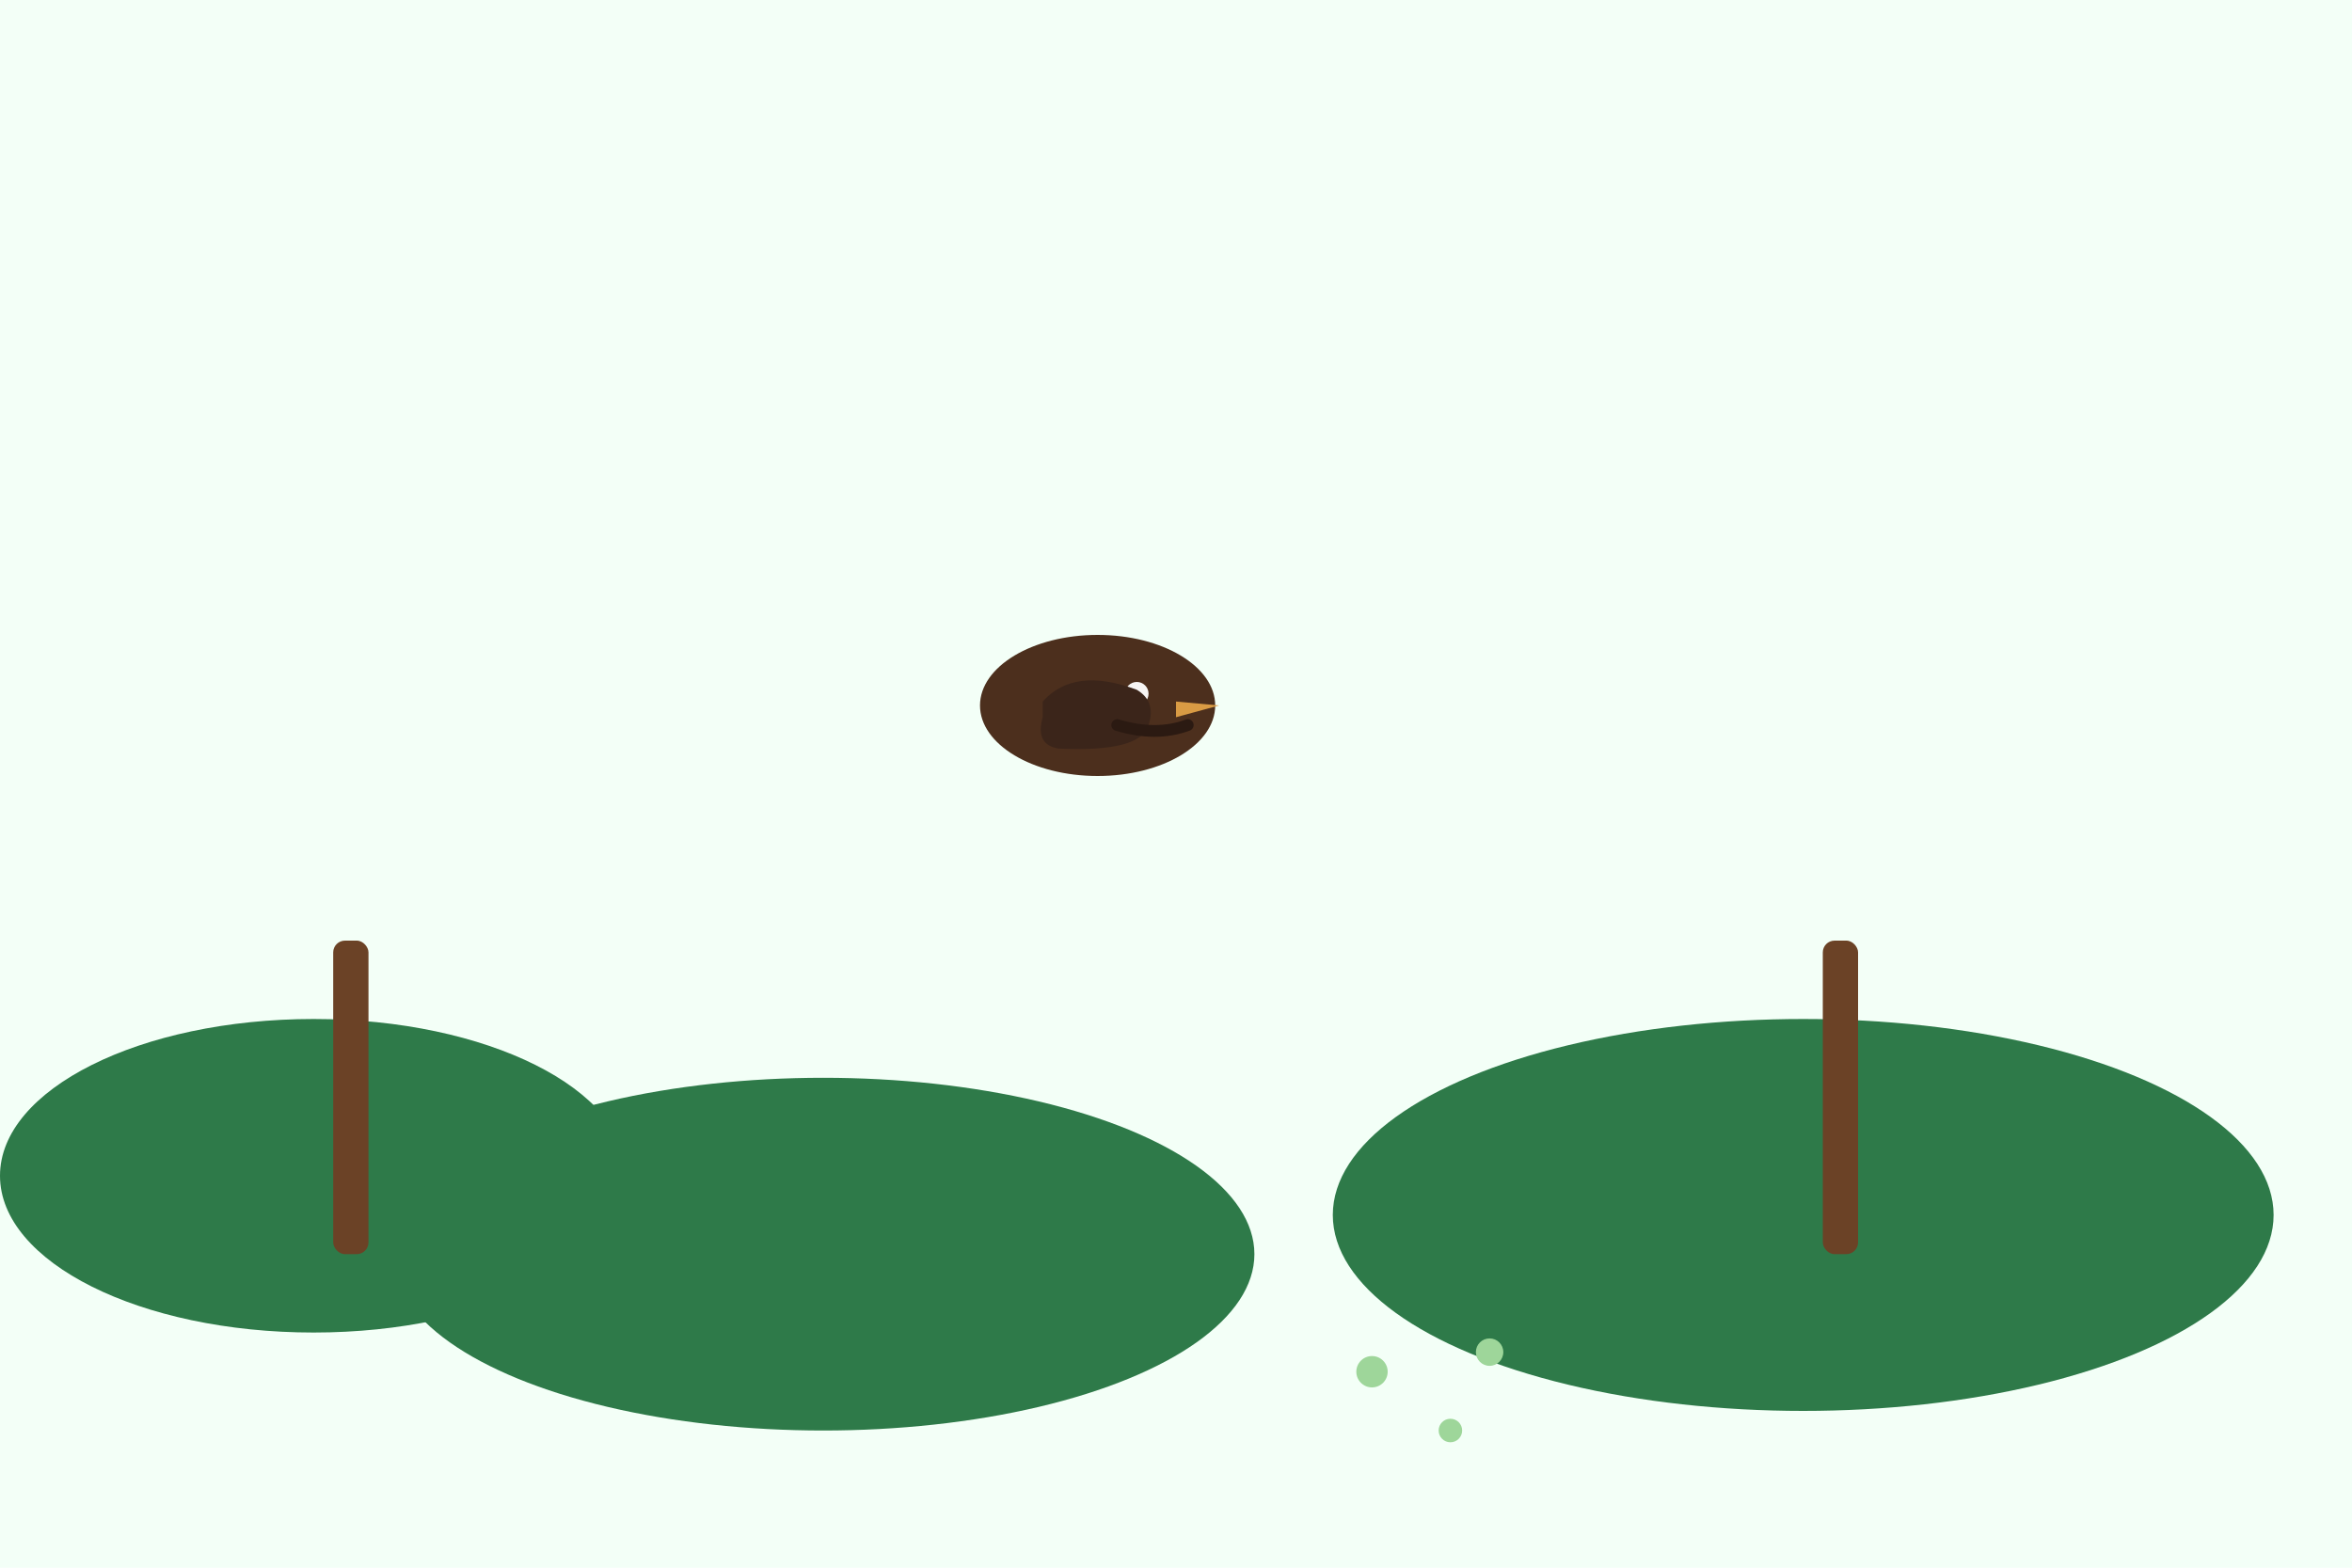 <?xml version="1.0" encoding="UTF-8"?>
<svg width="1200" height="800" viewBox="0 0 1200 800" xmlns="http://www.w3.org/2000/svg" role="img" aria-label="Flora y fauna sur de Chile - chucao">
  <rect width="1200" height="800" fill="#F3FFF7" />

  <!-- Bosque y arbustos -->
  <g fill="#2E7A49">
    <ellipse cx="160" cy="600" rx="160" ry="80" />
    <ellipse cx="420" cy="640" rx="220" ry="90" />
    <ellipse cx="920" cy="620" rx="240" ry="100" />
  </g>

  <!-- Troncos -->
  <g fill="#6B4226">
    <rect x="170" y="480" width="18" height="160" rx="6" />
    <rect x="930" y="480" width="18" height="160" rx="6" />
  </g>

  <!-- Chucao (ave) estilizada -->
  <g transform="translate(560,360) scale(1)">
    <ellipse cx="0" cy="0" rx="60" ry="36" fill="#4C2F1D" />
    <circle cx="20" cy="-6" r="6" fill="#FFFFFF" opacity="0.95" />
    <path d="M-28 -2 q16 -18 48 -6 q10 6 6 18 q-4 14 -46 12 q-12 -2 -8 -16" fill="#3B251A" />
    <path d="M10 10 q20 6 36 0" stroke="#2B1A12" stroke-width="6" fill="none" stroke-linecap="round" />
    <!-- pico -->
    <polygon points="40,-2 62,0 40,6" fill="#D99B44" />
  </g>

  <!-- Flores/hojas puntuales -->
  <g fill="#9ED69A">
    <circle cx="700" cy="700" r="8" />
    <circle cx="740" cy="730" r="6" />
    <circle cx="760" cy="690" r="7" />
  </g>

</svg>
